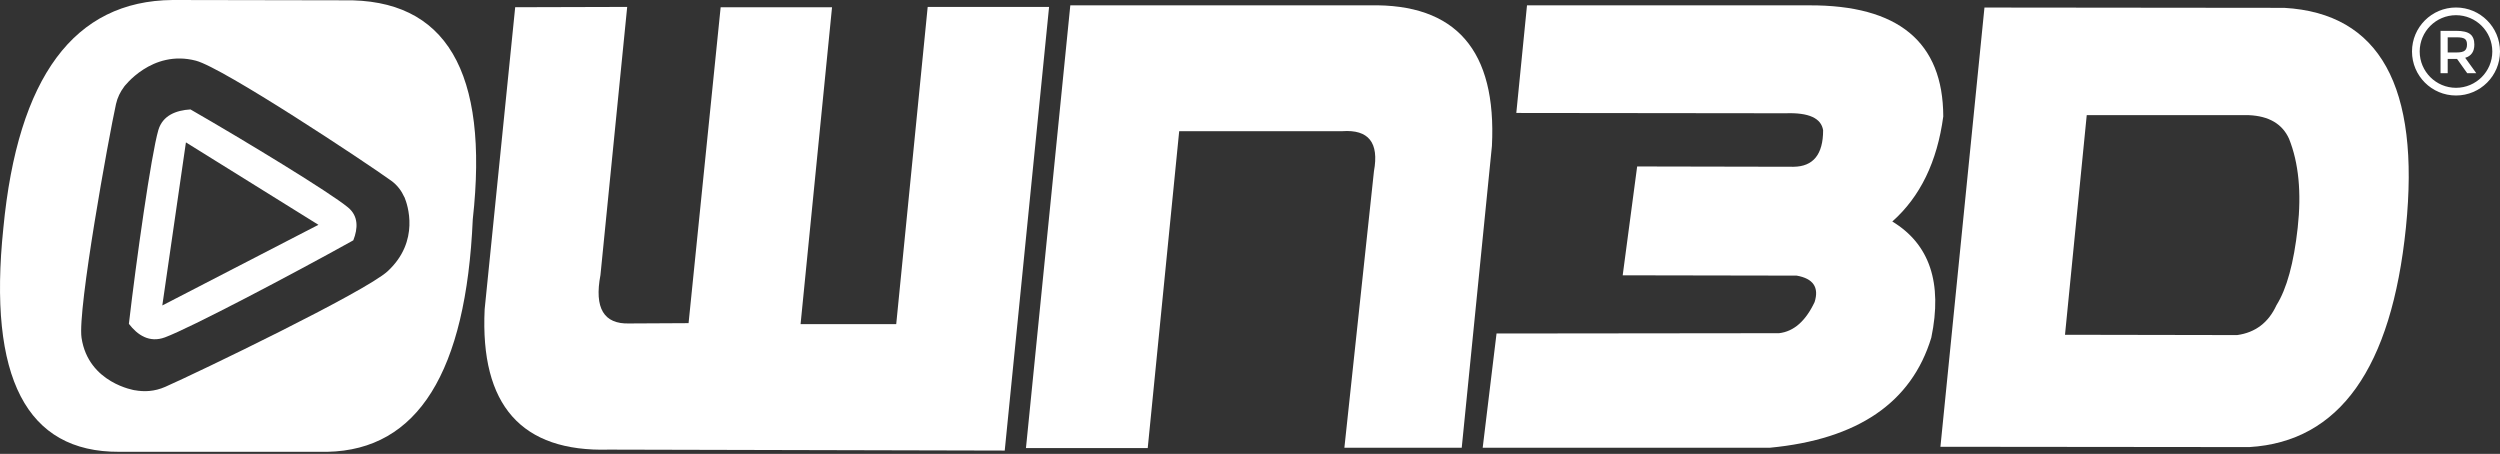 <?xml version="1.0" encoding="utf-8"?>
<!-- Generator: Adobe Illustrator 23.1.0, SVG Export Plug-In . SVG Version: 6.00 Build 0)  -->
<svg version="1.1" id="Ebene_2" xmlns="http://www.w3.org/2000/svg" xmlns:xlink="http://www.w3.org/1999/xlink" x="0px" y="0px"
	 viewBox="0 0 650 118" style="enable-background:new 0 0 650 118;" xml:space="preserve">
<rect x="0" y="0" width="650" height="118" fill="#333333" stroke="none"/>
<style type="text/css">
	.st0{fill:#FFFFFF;}
</style>
<g>
	<g>
		<g>
			<path class="st0" d="M272.76,1.8l-11.53,115.35l-102.91-0.25c-22.74,0.65-33.51-11.51-32.31-36.49l7.94-78.53l29.12-0.08
				l-6.95,69.7c-1.64,8.62,0.87,12.82,7.53,12.6l15.38-0.08l8.34-82.13h28.96l-8.18,82.38h24.87l8.18-82.46H272.76z"/>
			<path class="st0" d="M266.75,116.49l11.53-115.1h77.8c22.47-0.49,33.08,11.7,31.82,36.57l-7.85,78.45h-30.51l7.69-71.91
				c1.36-7.42-1.39-10.88-8.26-10.39h-42.38l-8.18,82.38H266.75z"/>
			<path class="st0" d="M389.1,86.71l73.46-0.08c3.82-0.44,6.9-3.14,9.24-8.1c1.2-3.82-0.36-6.11-4.66-6.87l-45.24-0.08l3.76-28.3
				l40.66,0.08c5.13-0.05,7.69-3.22,7.69-9.49c-0.49-3.16-3.74-4.63-9.74-4.42l-70.03-0.08l2.78-27.98h73.3
				c23.23-0.11,34.88,9.52,34.93,28.88c-1.58,11.78-6,20.89-13.25,27.32c9.71,5.89,13.09,15.95,10.14,30.19
				c-5.13,16.91-19.12,26.45-41.97,28.63H385.5L389.1,86.71z"/>
			<path class="st0" d="M515.96,1.96l77.96,0.08c24.81,1.42,35.35,20.45,31.62,57.1c-3.74,36.65-17.3,55.68-40.7,57.1l-80.33-0.08
				L515.96,1.96z M536.9,87.04l44.75,0.08c4.74-0.65,8.15-3.24,10.23-7.77c2.67-4.25,4.51-10.96,5.52-20.12
				c1.01-9.16,0.26-16.88-2.25-23.15c-1.75-3.87-5.24-5.92-10.47-6.14h-42.13L536.9,87.04z"/>
		</g>
		<g>
			<path class="st0" d="M638.56,3.95c5.2,0,9.44,4.23,9.44,9.44s-4.23,9.44-9.44,9.44c-5.2,0-9.44-4.23-9.44-9.44
				S633.36,3.95,638.56,3.95 M638.56,1.95c-6.32,0-11.44,5.12-11.44,11.44s5.12,11.44,11.44,11.44S650,19.71,650,13.39
				S644.88,1.95,638.56,1.95L638.56,1.95z"/>
		</g>
		<g>
			<path class="st0" d="M643.33,11.59c0,1.82-0.79,2.96-2.38,3.44l2.88,4h-2.36l-2.63-3.7h-2.44v3.7h-1.86V8.02h4.1
				c1.68,0,2.88,0.28,3.61,0.85C642.97,9.44,643.33,10.34,643.33,11.59z M640.85,13.15c0.38-0.33,0.57-0.85,0.57-1.57
				c0-0.72-0.19-1.21-0.58-1.48c-0.39-0.27-1.08-0.4-2.08-0.4h-2.36v3.94h2.32C639.76,13.64,640.47,13.48,640.85,13.15z"/>
		</g>
	</g>
	<g>
		<path class="st0" d="M32.43,22.44"/>
		<path class="st0" d="M91.86,62.48c1.22-3.1,1.36-6.27-1.34-8.52c-4.75-3.95-27-17.46-41-25.51c-3.75,0.23-7.23,1.56-8.35,5.37
			c-1.85,6.32-5.76,34-7.66,50.38c2.25,2.93,5.34,5,9.36,3.52c6.58-2.43,33.32-16.52,48.55-24.99
			C91.58,62.64,91.71,62.56,91.86,62.48z M42.2,79.42l6.14-42.4c0,0,34.46,21.42,34.45,21.43C82.79,58.44,42.2,79.42,42.2,79.42z"/>
		<path class="st0" d="M89.3,0.08L44.88,0C19.3,0.22,4.63,19.99,0.87,59.31c-4.04,38.89,6,58.27,30.1,58.16h54.16
			c23.45-0.49,36.05-20.64,37.79-60.45C127.18,18.57,115.97-0.41,89.3,0.08z M100.79,70.52c-5.77,5.33-49.42,26.35-57.83,30.06
			c-2.8,1.23-5.47,1.33-7.96,0.87c0.07,0.03,0.11,0.03,0.11,0.03S22.97,99.65,21.2,87.83c-1.09-7.3,7.09-52.3,8.96-60.78
			c0.38-1.71,1.13-3.19,2.09-4.47c0.01-0.01,0.02-0.02,0.04-0.04c-0.06,0.05-0.09,0.09-0.09,0.09s7.25-9.86,18.74-6.85
			c7.1,1.86,43.98,26.31,50.77,31.2c1.61,1.16,2.69,2.66,3.42,4.27c-0.01-0.05-0.02-0.07-0.02-0.07s0.03,0.07,0.08,0.18
			c0.01,0.02,0.02,0.04,0.03,0.05c0,0.01,0,0.01,0,0.02C105.9,53.08,109.29,62.66,100.79,70.52z"/>
	</g>
</g>
</svg>

